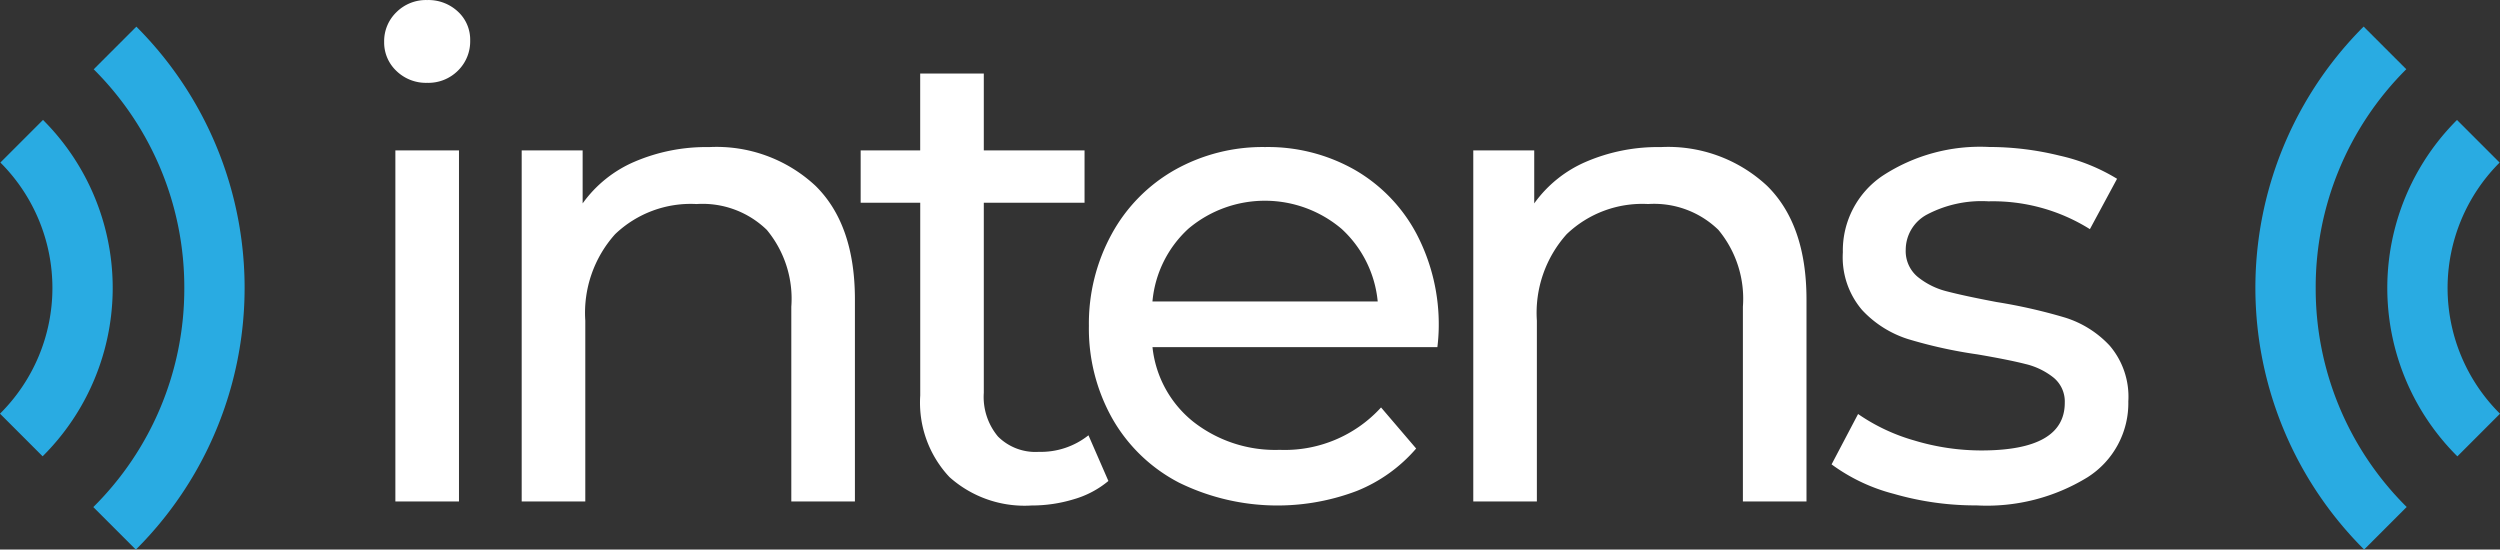 <svg xmlns="http://www.w3.org/2000/svg" viewBox="0 0 163.776 36">
  <rect x="0" y="0" width="163.776" height="36" fill="#333333" stroke="none"/>
  <defs>
    <style>.a{fill:#29abe2;}</style>
  </defs>
  <g transform="translate(0 1.741)">
    <path class="a" d="M318.821,316.443A20.133,20.133,0,0,1,312.86,330.8l2.787,2.787a24.194,24.194,0,0,0,.033-34.259l-2.794,2.794A20.146,20.146,0,0,1,318.821,316.443Z" transform="translate(-306.747 -299.323)"/>
    <path class="a" d="M286.434,340.2A11.609,11.609,0,0,1,283,348.436l2.792,2.793a15.547,15.547,0,0,0,.025-22.037l-2.792,2.792A11.621,11.621,0,0,1,286.434,340.2Z" transform="translate(-283 -323.077)"/>
    <g transform="translate(147.752)">
      <path class="a" d="M1008.678,316.443a20.133,20.133,0,0,0,5.961,14.352l-2.787,2.787a24.194,24.194,0,0,1-.033-34.259l2.794,2.794A20.147,20.147,0,0,0,1008.678,316.443Z" transform="translate(-1004.728 -299.323)"/>
      <path class="a" d="M1050.882,340.2a11.609,11.609,0,0,0,3.434,8.239l-2.792,2.793a15.547,15.547,0,0,1-.025-22.037l2.792,2.792A11.622,11.622,0,0,0,1050.882,340.2Z" transform="translate(-1038.292 -323.077)"/>
    </g>
  </g>
  <g transform="translate(25.163)">
    <path fill="white" d="M406.718,295.462a2.559,2.559,0,0,1-.8-1.91,2.632,2.632,0,0,1,.8-1.931,2.737,2.737,0,0,1,2.018-.8,2.824,2.824,0,0,1,2.018.76,2.494,2.494,0,0,1,.8,1.888,2.685,2.685,0,0,1-.8,1.975,2.736,2.736,0,0,1-2.018.8A2.776,2.776,0,0,1,406.718,295.462Zm-.065,5.208h4.167v23h-4.167Z" transform="translate(-405.915 -290.818)"/>
    <path fill="white" d="M469.19,340.421q2.582,2.539,2.582,7.443V361.1h-4.167v-12.76A7.063,7.063,0,0,0,466,343.307a6.04,6.04,0,0,0-4.6-1.693,7.168,7.168,0,0,0-5.338,1.975,7.717,7.717,0,0,0-1.953,5.664V361.1h-4.167v-23h3.993v3.472a8.1,8.1,0,0,1,3.407-2.734,11.909,11.909,0,0,1,4.883-.955A9.5,9.5,0,0,1,469.19,340.421Z" transform="translate(-440.929 -328.247)"/>
    <path fill="white" d="M574.629,341.041a6.216,6.216,0,0,1-2.257,1.194,9.439,9.439,0,0,1-2.777.412,7.376,7.376,0,0,1-5.382-1.866,7.125,7.125,0,0,1-1.91-5.338v-12.63H558.4v-3.429H562.3V314.35h4.167v5.034h6.6v3.429h-6.6v12.456a4.037,4.037,0,0,0,.933,2.864,3.473,3.473,0,0,0,2.669,1,5.02,5.02,0,0,0,3.255-1.085Z" transform="translate(-527.181 -309.532)"/>
    <path fill="white" d="M654.273,350.989H635.61a7.223,7.223,0,0,0,2.669,4.883,8.708,8.708,0,0,0,5.664,1.845,8.533,8.533,0,0,0,6.64-2.778l2.3,2.691A10.076,10.076,0,0,1,649,360.407a14.647,14.647,0,0,1-11.653-.542,10.673,10.673,0,0,1-4.362-4.188,12,12,0,0,1-1.541-6.076,12.2,12.2,0,0,1,1.5-6.033,10.725,10.725,0,0,1,4.123-4.188,11.745,11.745,0,0,1,5.924-1.5,11.511,11.511,0,0,1,5.881,1.5,10.523,10.523,0,0,1,4.036,4.188,12.765,12.765,0,0,1,1.454,6.163A12.007,12.007,0,0,1,654.273,350.989Zm-16.3-7.769a7.349,7.349,0,0,0-2.365,4.774h14.756A7.4,7.4,0,0,0,648,343.242a7.769,7.769,0,0,0-10.026-.022Z" transform="translate(-585.273 -328.247)"/>
    <path fill="white" d="M773.69,340.421q2.581,2.539,2.582,7.443V361.1h-4.166v-12.76a7.064,7.064,0,0,0-1.606-5.034,6.04,6.04,0,0,0-4.6-1.693,7.169,7.169,0,0,0-5.338,1.975,7.717,7.717,0,0,0-1.953,5.664V361.1h-4.166v-23h3.993v3.472a8.1,8.1,0,0,1,3.407-2.734,11.907,11.907,0,0,1,4.882-.955A9.506,9.506,0,0,1,773.69,340.421Z" transform="translate(-683.091 -328.247)"/>
    <path fill="white" d="M873.187,360.6a11.9,11.9,0,0,1-4.079-1.931l1.736-3.3a12.439,12.439,0,0,0,3.689,1.736,15.177,15.177,0,0,0,4.383.651q5.468,0,5.468-3.125a2.025,2.025,0,0,0-.738-1.649,4.684,4.684,0,0,0-1.845-.89q-1.107-.282-3.146-.63a30.727,30.727,0,0,1-4.535-1,6.983,6.983,0,0,1-3.016-1.909,5.312,5.312,0,0,1-1.258-3.776,5.9,5.9,0,0,1,2.6-5.013,11.663,11.663,0,0,1,6.987-1.888,19.276,19.276,0,0,1,4.6.564,12.392,12.392,0,0,1,3.776,1.519l-1.779,3.3a11.966,11.966,0,0,0-6.64-1.823,7.676,7.676,0,0,0-4.036.868,2.619,2.619,0,0,0-1.389,2.3,2.192,2.192,0,0,0,.781,1.779,4.933,4.933,0,0,0,1.931.955q1.15.3,3.233.694a35.251,35.251,0,0,1,4.492,1.02,6.715,6.715,0,0,1,2.929,1.844,5.141,5.141,0,0,1,1.216,3.646,5.748,5.748,0,0,1-2.669,4.969,12.6,12.6,0,0,1-7.27,1.845A19.286,19.286,0,0,1,873.187,360.6Z" transform="translate(-774.283 -328.247)"/>
  </g>
</svg>
